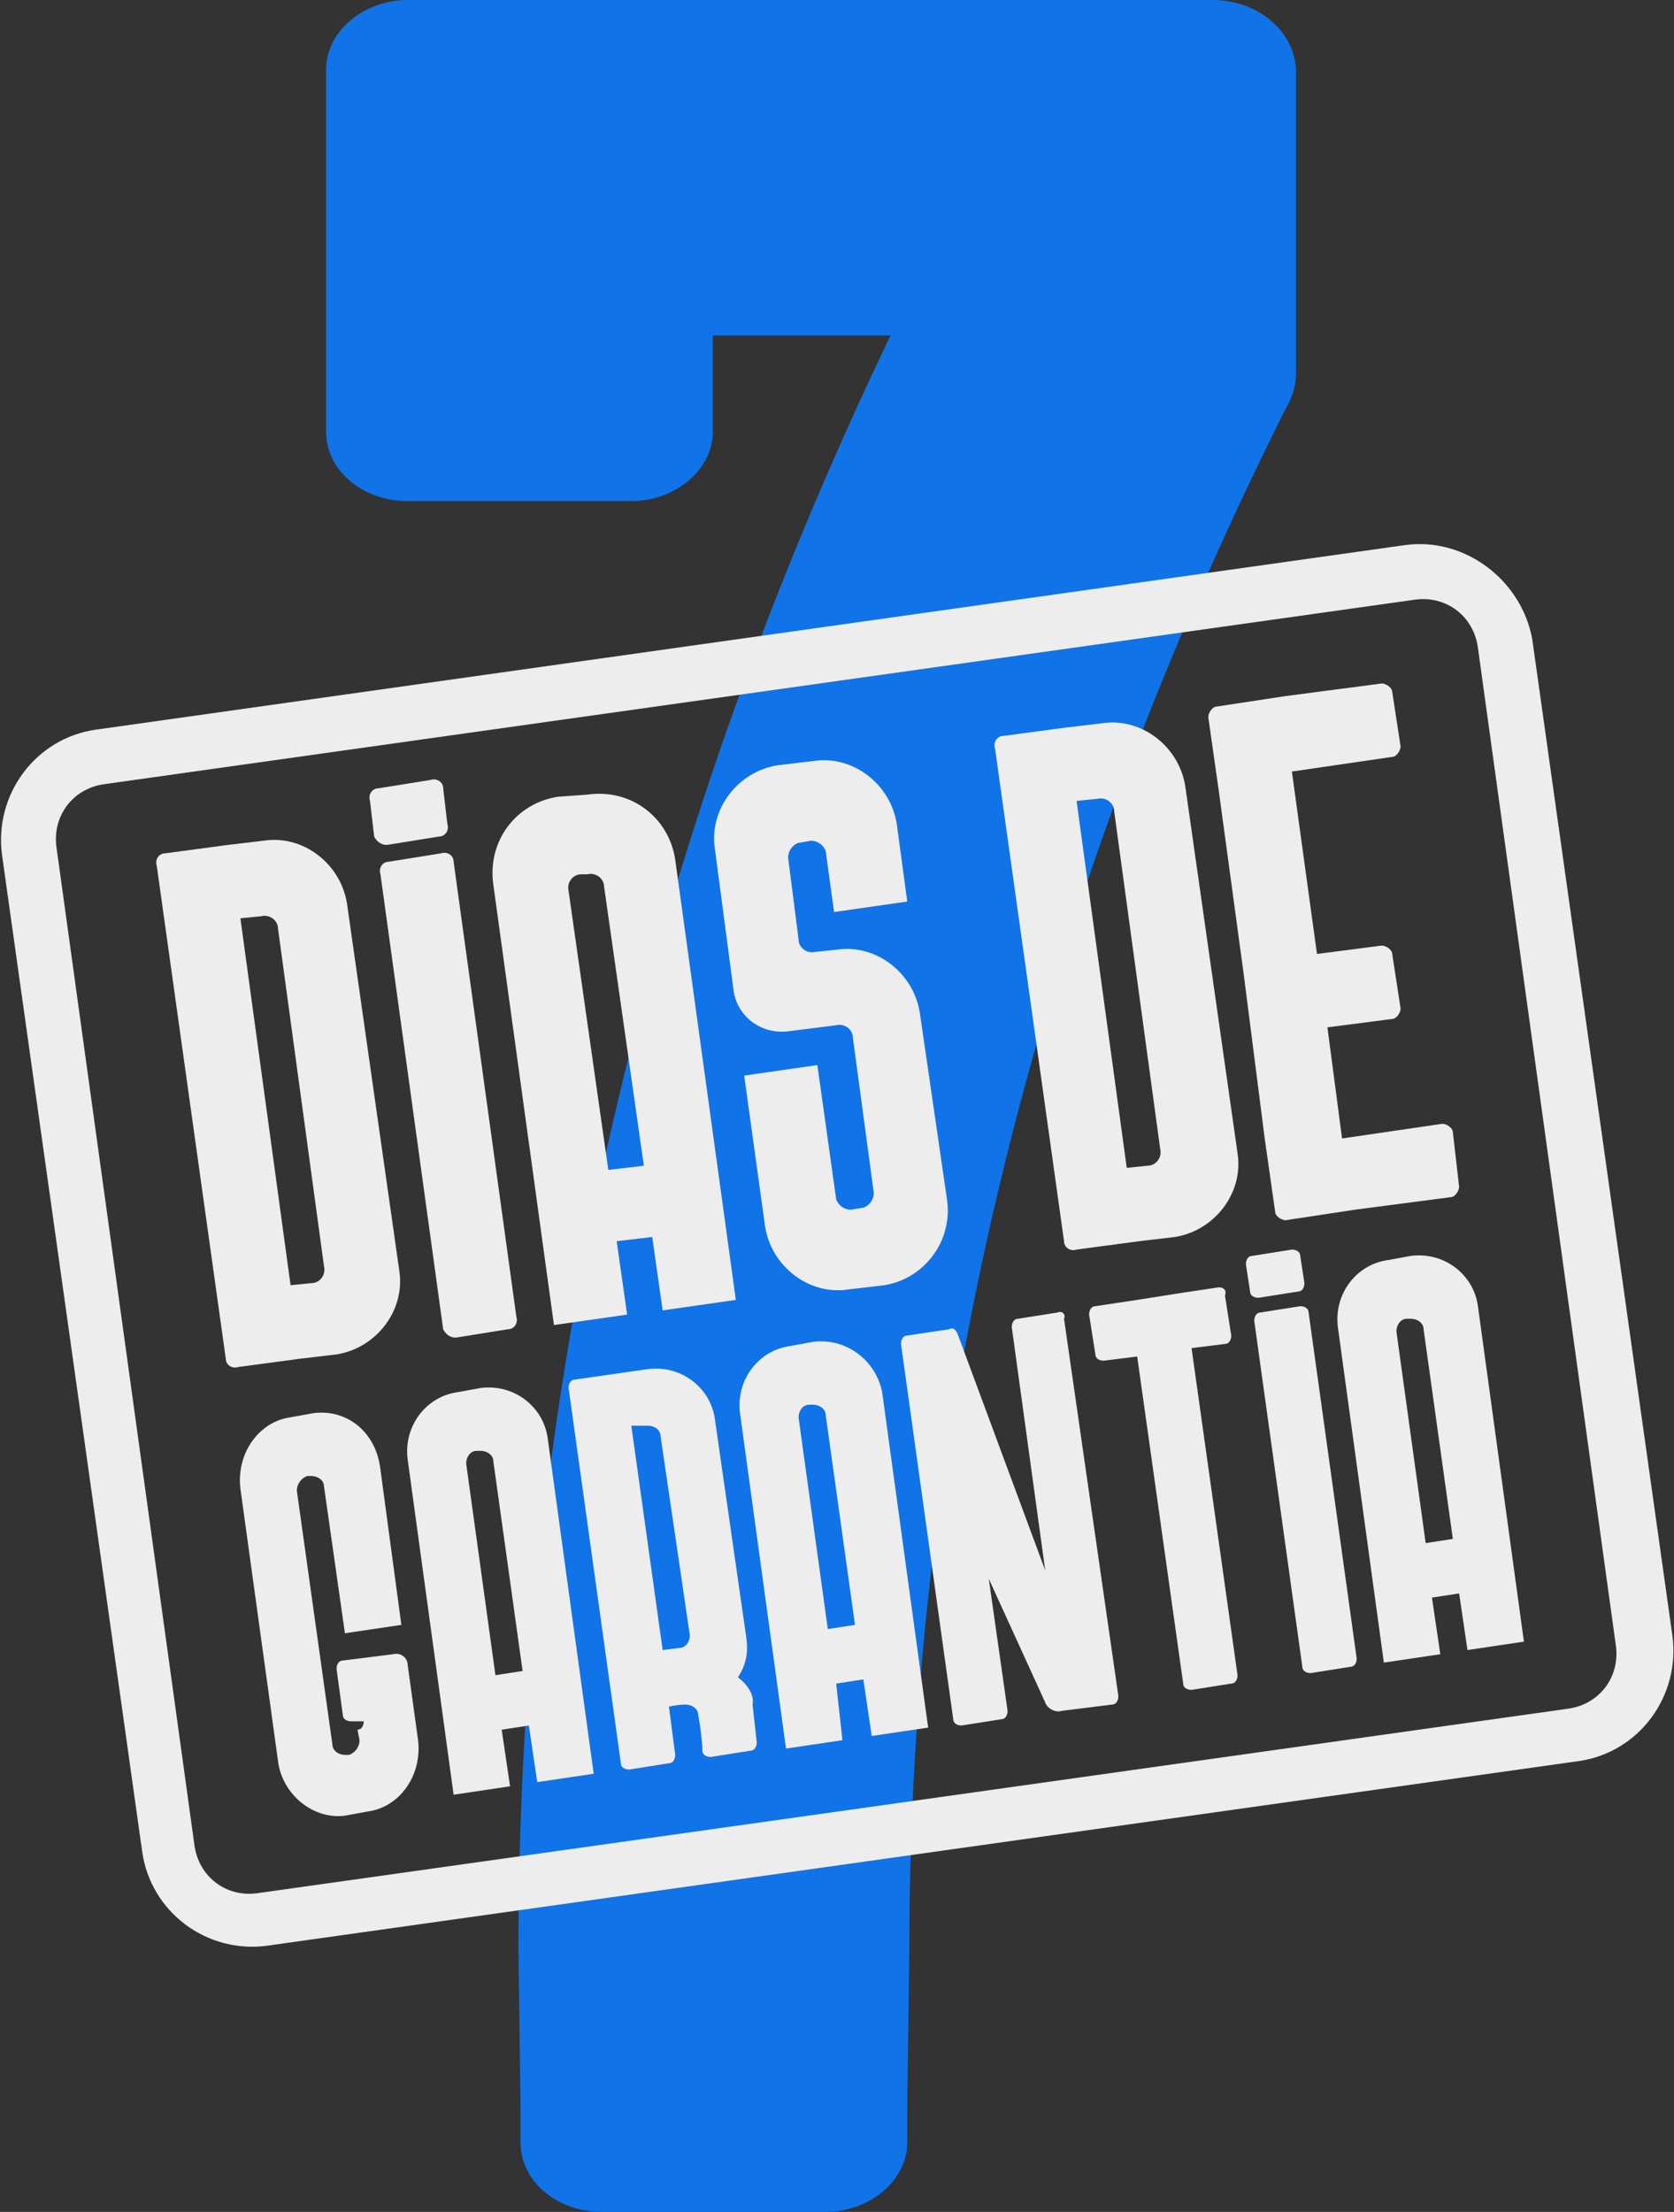<svg xmlns="http://www.w3.org/2000/svg" width="265" height="350" viewBox="0 0 265 350" fill="none"><rect x="0" y="0" width="265" height="350" fill="#333333" stroke="none"/><path d="M191.935 0H156.526H64.53C57.581 0 51.624 4.976 51.624 10.948V37.488V41.801V68.341C51.624 74.313 57.249 79.289 64.53 79.289H99.939C106.888 79.289 112.844 74.313 112.844 68.341V53.081H140.973C101.924 134.36 82.069 220.284 82.069 308.531L82.4 333.081V339.052C82.4 345.024 88.025 350 95.306 350H130.714C137.664 350 143.62 345.024 143.62 339.052V333.081L143.951 308.531C143.951 223.602 164.468 142.654 203.517 64.692C204.51 63.033 205.172 61.043 205.172 59.052V41.801V10.948C204.841 4.976 199.215 0 191.935 0Z" fill="#1073E7"></path><path d="M116.816 265.403C118.139 263.413 118.47 261.422 118.139 259.1L113.175 224.598C112.514 219.621 107.881 215.972 102.586 216.636L91.004 218.294C90.342 218.294 90.011 218.958 90.011 219.621L98.284 279.005C98.284 279.669 98.946 280.001 99.608 280.001L105.895 279.005C106.557 279.005 106.888 278.342 106.888 277.678L105.895 270.048C105.895 270.048 107.219 269.716 108.542 269.716C109.535 269.716 110.528 270.38 110.528 271.375C110.859 273.034 111.19 275.688 111.19 277.015C111.19 277.678 111.852 278.01 112.514 278.01L118.801 277.015C119.463 277.015 119.794 276.351 119.794 275.688L119.132 269.716C119.463 268.057 118.139 266.399 116.816 265.403ZM109.204 258.768C109.204 259.764 108.542 260.759 107.55 260.759L104.902 261.091L99.939 225.593H102.586C103.579 225.593 104.571 226.256 104.571 227.252L109.204 258.768Z" fill="#EDEDED"></path><path d="M192.928 203.697L186.309 204.693L180.022 205.688L173.403 206.683C172.741 206.683 172.41 207.347 172.41 208.01L173.403 214.313C173.403 214.977 174.065 215.309 174.727 215.309L180.022 214.645L187.302 266.399C187.302 267.062 187.964 267.394 188.626 267.394L194.913 266.399C195.575 266.399 195.906 265.735 195.906 265.072L188.626 213.318L193.92 212.655C194.582 212.655 194.913 211.991 194.913 211.328L193.92 205.024C194.251 204.029 193.589 203.697 192.928 203.697Z" fill="#EDEDED"></path><path d="M76.112 219.621L72.472 220.284C67.508 220.948 63.868 225.593 64.53 230.901L71.81 283.981L80.745 282.654L79.421 273.697L83.723 273.033L85.047 281.991L93.982 280.664L86.702 227.583C86.04 222.607 81.407 218.957 76.112 219.621ZM82.731 264.408L78.428 265.071L73.796 231.564C73.796 230.569 74.457 229.574 75.45 229.574H76.112C77.105 229.574 78.098 230.237 78.098 231.232L82.731 264.408Z" fill="#EDEDED"></path><path d="M128.729 212.322L125.089 212.986C120.125 213.649 116.485 218.294 117.146 223.602L124.427 276.682L133.362 275.355L132.369 266.398L136.671 265.734L137.995 274.692L146.929 273.365L139.649 220.284C138.656 215.308 134.023 211.659 128.729 212.322ZM135.347 257.109L131.045 257.772L126.412 224.265C126.412 223.27 127.074 222.275 128.067 222.275H128.729C129.721 222.275 130.714 222.938 130.714 223.933L135.347 257.109Z" fill="#EDEDED"></path><path d="M223.372 198.721L219.732 199.384C214.768 200.048 211.128 204.692 211.79 210L219.07 263.081L228.005 261.754L226.682 252.796L230.984 252.133L232.307 261.09L241.242 259.763L233.962 206.683C233.3 201.706 228.667 198.057 223.372 198.721ZM229.991 243.507L225.689 244.171L221.056 210.664C221.056 209.668 221.718 208.673 222.711 208.673H223.372C224.365 208.673 225.358 209.337 225.358 210.332L229.991 243.507Z" fill="#EDEDED"></path><path d="M49.638 223.602L45.998 224.265C41.034 224.929 37.394 229.905 38.056 235.545L44.013 278.673C44.675 283.981 49.638 287.962 54.602 287.299L58.242 286.635C63.206 285.972 66.846 280.995 66.184 275.355L64.53 263.412C64.53 262.417 63.537 261.422 62.213 261.754L54.271 262.749C53.609 262.749 53.279 263.412 53.279 264.076L54.271 271.374C54.271 272.038 54.933 272.37 55.595 272.37H56.588H57.581C57.581 273.033 57.249 273.697 56.588 273.697L56.919 275.355C56.919 276.351 56.257 277.346 55.264 277.678H54.602C53.609 277.678 52.617 277.014 52.617 276.019L46.991 235.877C46.991 234.882 47.653 233.886 48.646 233.555H49.307C50.3 233.555 51.293 234.218 51.293 235.213L54.602 258.436L63.537 257.109L60.228 232.559C59.566 226.588 54.933 222.938 49.638 223.602Z" fill="#EDEDED"></path><path d="M205.834 206.683L199.546 207.678C198.884 207.678 198.553 208.341 198.553 209.005L206.164 263.744C206.164 264.408 206.826 264.74 207.488 264.74L213.776 263.744C214.438 263.744 214.768 263.081 214.768 262.417L207.157 207.678C207.157 207.014 206.495 206.683 205.834 206.683Z" fill="#EDEDED"></path><path d="M204.51 197.726L198.222 198.721C197.561 198.721 197.23 199.384 197.23 200.048L197.891 204.361C197.891 205.024 198.553 205.356 199.215 205.356L205.503 204.361C206.164 204.361 206.495 203.697 206.495 203.034L205.834 198.721C205.834 198.057 205.172 197.726 204.51 197.726Z" fill="#EDEDED"></path><path d="M167.447 207.678L161.159 208.673C160.497 208.673 160.166 209.337 160.166 210L165.461 248.484L151.562 210.996C151.231 210.332 150.901 210 150.239 210.332L143.62 211.327C142.958 211.327 142.627 211.991 142.627 212.654L150.9 272.038C150.9 272.702 151.562 273.034 152.224 273.034L158.512 272.038C159.174 272.038 159.504 271.375 159.504 270.711L156.526 249.811L165.461 269.384C165.792 270.379 167.116 271.043 168.108 270.711L176.051 269.716C176.712 269.716 177.043 269.052 177.043 268.389L172.741 238.531L168.439 208.673C168.77 208.01 168.108 207.346 167.447 207.678Z" fill="#EDEDED"></path><path d="M97.622 196.398L103.248 195.735L104.902 207.346L116.485 205.688L106.888 136.019C105.895 129.384 99.939 124.74 92.989 125.735L88.356 126.067C81.738 127.062 77.105 133.034 78.098 140L87.694 209.669L99.277 208.01L97.622 196.398ZM90.011 140.996C89.68 139.669 90.673 138.342 91.996 138.342H92.989C94.313 138.01 95.636 139.005 95.636 140.332L101.924 184.455L96.298 185.119L90.011 140.996Z" fill="#EDEDED"></path><path d="M218.74 108.152L203.517 110.143L192.597 111.802C191.935 111.802 191.273 112.797 191.273 113.46L192.928 125.072L196.899 154.266L198.553 167.204L200.208 180.143L201.862 191.754C201.862 192.418 202.855 193.081 203.517 193.081L214.438 191.422L229.66 189.432C230.322 189.432 230.984 188.437 230.984 187.773L229.991 179.148C229.991 178.484 228.998 177.821 228.336 177.821L212.452 180.143L210.136 162.56L220.394 161.233C221.056 161.233 221.718 160.238 221.718 159.574L220.394 150.949C220.394 150.285 219.401 149.622 218.74 149.622L208.481 150.949L204.51 122.086L220.394 119.764C221.056 119.764 221.718 118.768 221.718 118.105L220.394 109.479C220.394 108.816 219.401 108.152 218.74 108.152Z" fill="#EDEDED"></path><path d="M54.933 142.986C53.94 136.682 47.984 132.038 41.696 133.033L36.071 133.697L26.143 135.024C25.15 135.024 24.488 136.019 24.819 137.014L35.74 214.976C35.74 215.971 36.732 216.635 37.725 216.303L47.653 214.976L53.279 214.313C59.566 213.317 64.199 207.346 63.206 201.043L54.933 142.986ZM51.293 200.379C51.624 201.706 50.631 203.033 49.307 203.033L45.998 203.365L38.056 145.308L41.365 144.976C42.689 144.644 44.013 145.64 44.013 146.967L51.293 200.379Z" fill="#EDEDED"></path><path d="M187.633 124.408C186.64 118.104 180.683 113.46 174.396 114.455L168.77 115.118L158.843 116.445C157.85 116.445 157.188 117.441 157.519 118.436L168.439 196.398C168.439 197.393 169.432 198.057 170.425 197.725L180.353 196.398L185.978 195.735C192.266 194.739 196.899 188.768 195.906 182.464L187.633 124.408ZM183.662 181.801C183.993 183.128 183 184.455 181.676 184.455L178.367 184.787L170.425 126.73L173.734 126.398C175.058 126.066 176.381 127.062 176.381 128.389L183.662 181.801Z" fill="#EDEDED"></path><path d="M72.141 211.659L80.414 210.332C81.407 210.332 82.069 209.337 81.738 208.341L71.81 136.351C71.81 135.356 70.817 134.692 69.825 135.024L61.551 136.351C60.559 136.351 59.897 137.346 60.228 138.341L70.156 210.332C70.486 210.995 71.148 211.659 72.141 211.659Z" fill="#EDEDED"></path><path d="M61.221 133.697L69.494 132.37C70.486 132.37 71.148 131.375 70.817 130.379L70.156 124.739C70.156 123.744 69.163 123.081 68.17 123.412L59.897 124.739C58.904 124.739 58.242 125.735 58.573 126.73L59.235 132.37C59.566 133.033 60.228 133.697 61.221 133.697Z" fill="#EDEDED"></path><path d="M149.908 189.763L145.606 160.237C144.613 153.934 138.656 149.289 132.369 150.284L129.06 150.616C127.736 150.948 126.412 149.953 126.412 148.626L124.758 135.687C124.758 134.692 125.419 133.697 126.412 133.365L128.398 133.033C129.391 133.033 130.383 133.697 130.714 134.692L132.038 144.313L143.62 142.654L141.966 130.379C140.973 124.076 135.016 119.431 128.729 120.427L123.103 121.09C116.816 122.085 112.183 128.057 113.175 134.36L116.154 156.919C116.816 160.901 120.456 163.555 124.427 163.223L132.369 162.228C133.693 161.896 135.016 162.891 135.016 164.218L138.325 188.768C138.325 189.763 137.664 190.758 136.671 191.09L134.685 191.422C133.693 191.422 132.7 190.758 132.369 189.763L129.391 168.531L117.808 170.19L121.117 194.076C122.11 200.379 128.067 205.024 134.354 204.028L139.98 203.365C146.268 202.37 150.9 196.398 149.908 189.763Z" fill="#EDEDED"></path><path d="M222.38 86.256L15.222 115.45C5.626 116.778 -0.993 125.735 0.331 135.356L22.503 292.939C23.826 302.56 32.761 309.195 42.358 307.868L249.846 278.673C259.443 277.346 266.061 268.389 264.738 258.768L242.566 101.185C240.911 91.896 231.976 84.929 222.38 86.256ZM255.803 260.427C256.465 265.403 253.155 269.716 248.192 270.379L40.703 299.574C35.74 300.237 31.438 296.92 30.776 291.943L8.935 134.029C8.273 129.052 11.582 124.74 16.546 124.076L224.034 94.882C228.998 94.218 233.3 97.536 233.962 102.512L255.803 260.427Z" fill="#EDEDED"></path></svg>